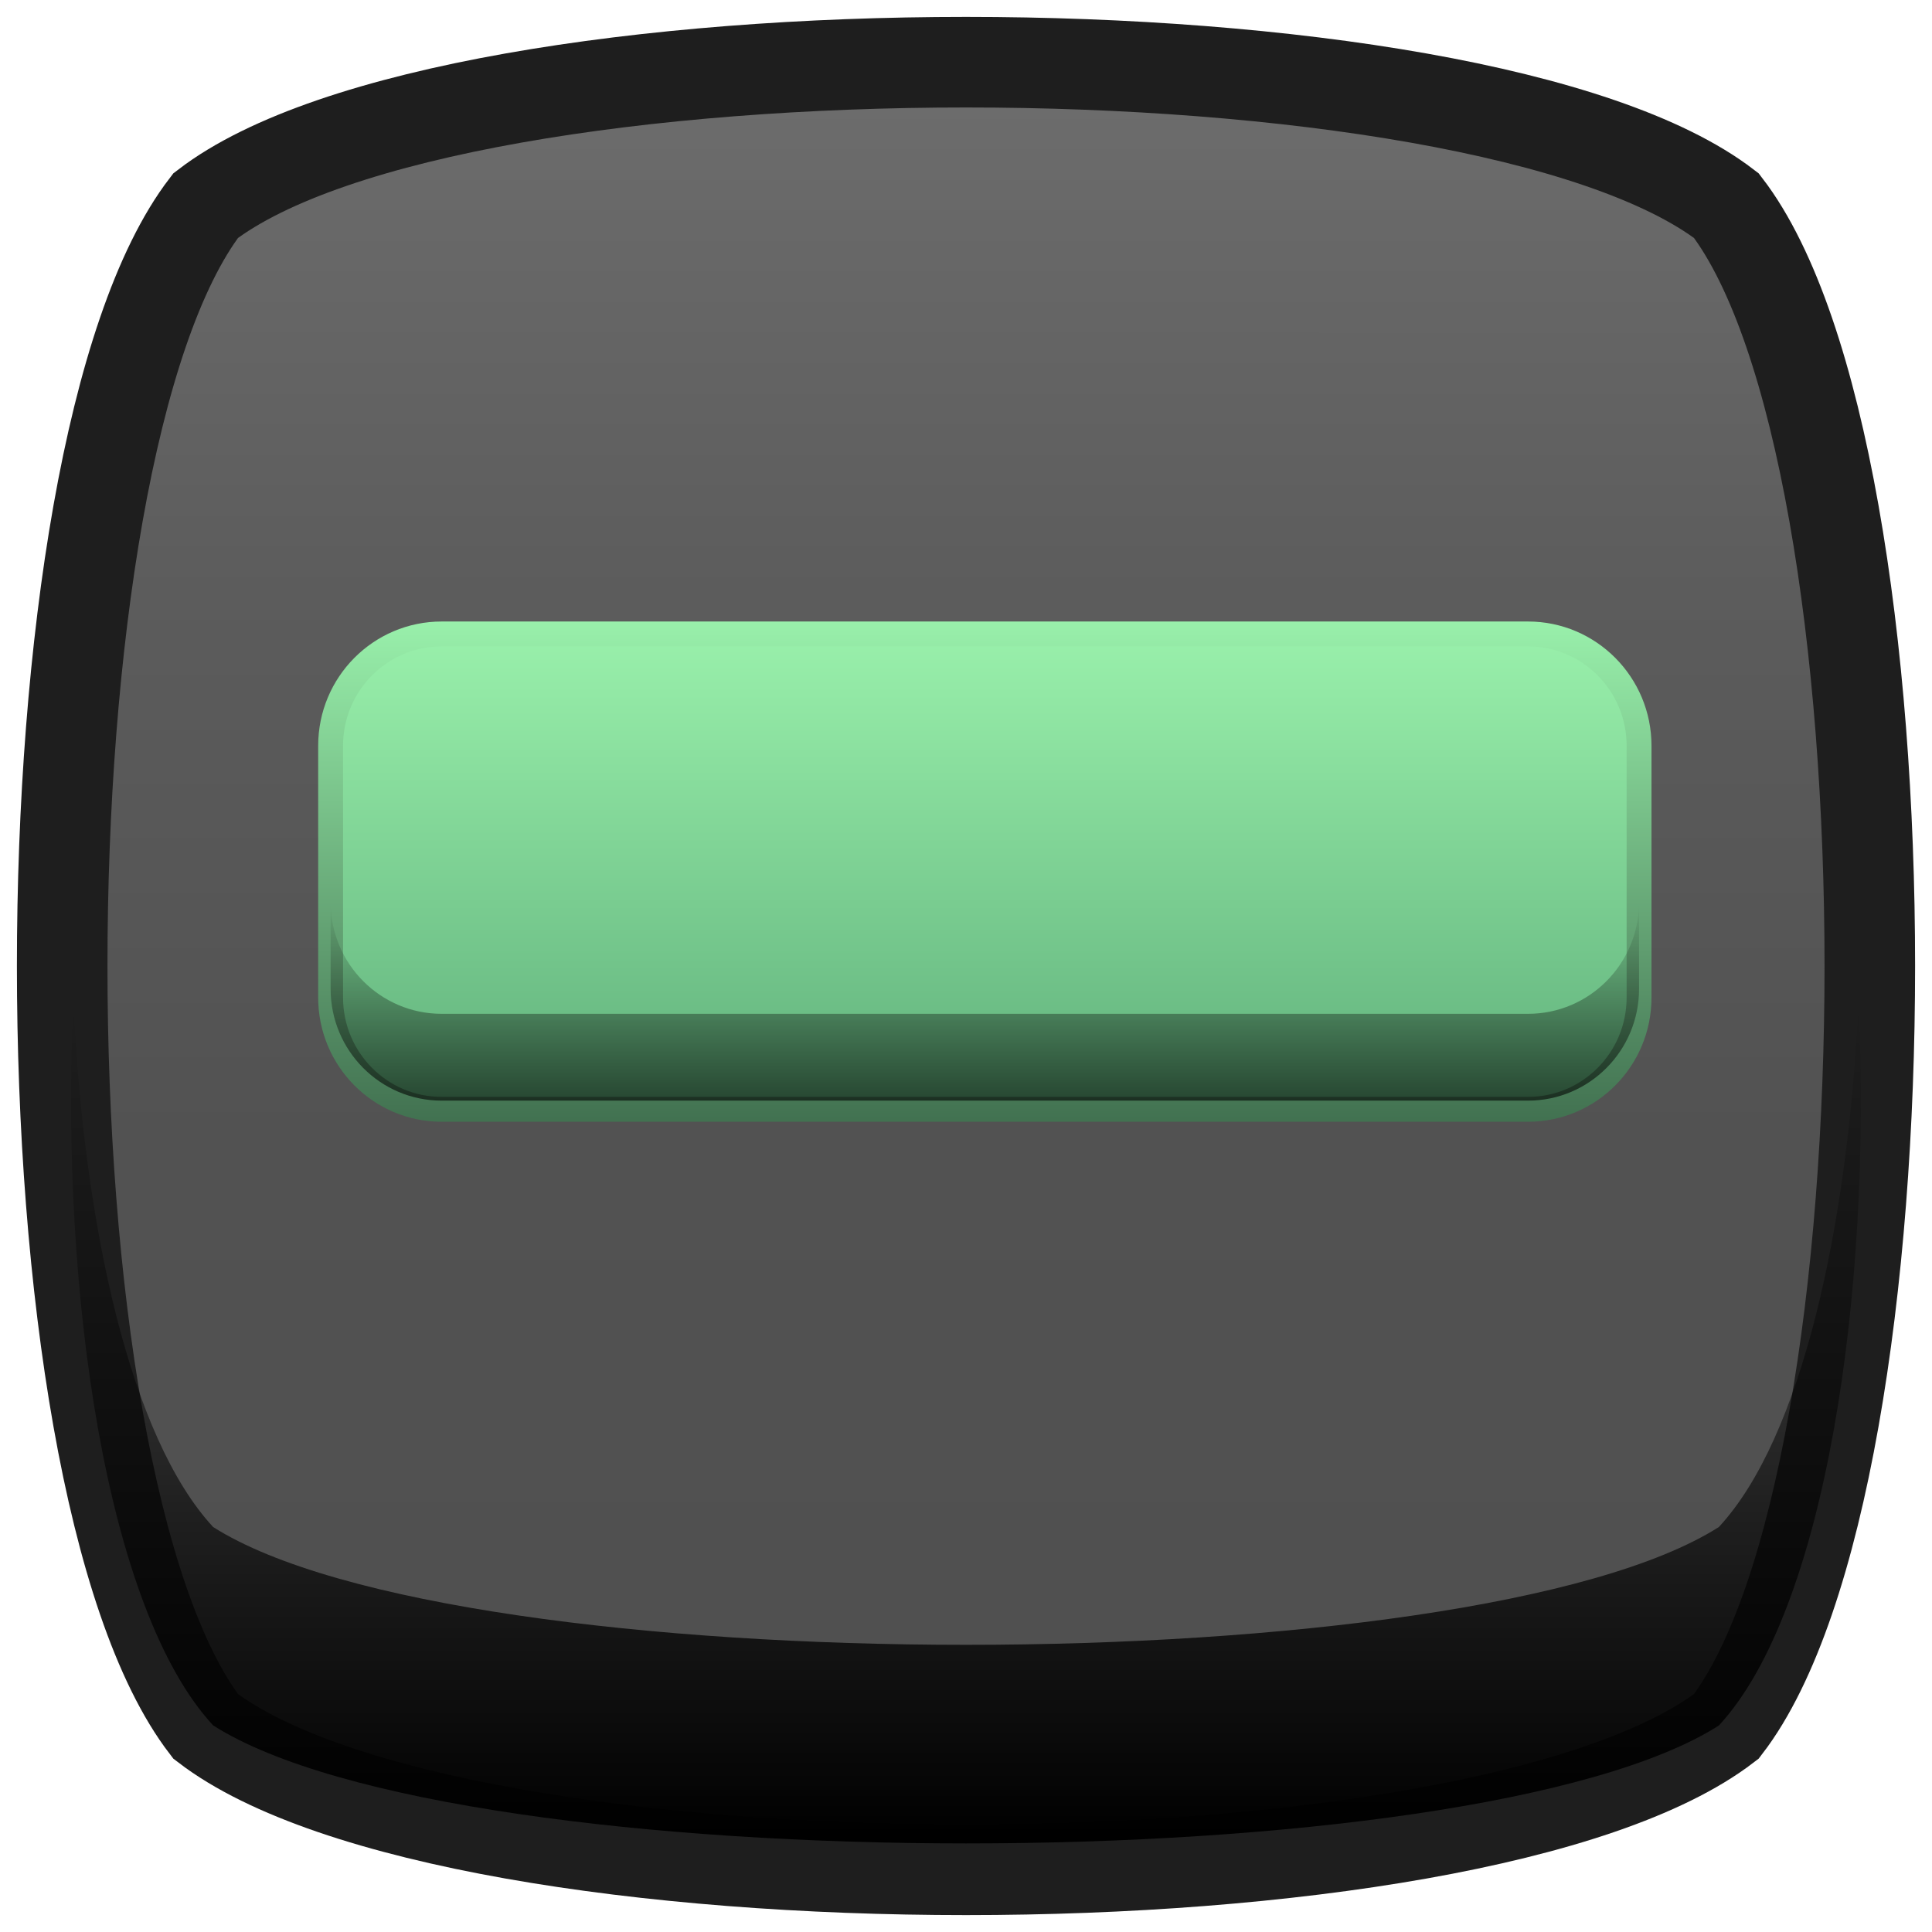 <?xml version="1.0" encoding="utf-8"?>
<!-- Generator: Adobe Illustrator 16.0.0, SVG Export Plug-In . SVG Version: 6.00 Build 0)  -->
<!DOCTYPE svg PUBLIC "-//W3C//DTD SVG 1.1//EN" "http://www.w3.org/Graphics/SVG/1.1/DTD/svg11.dtd">
<svg version="1.1" id="Capa_1" xmlns="http://www.w3.org/2000/svg" xmlns:xlink="http://www.w3.org/1999/xlink" x="0px" y="0px"
	 width="16px" height="16px" viewBox="0 0 16 16" enable-background="new 0 0 16 16" xml:space="preserve">
<linearGradient id="SVGID_1_" gradientUnits="userSpaceOnUse" x1="-95.65" y1="164.746" x2="-85.064" y2="154.161" gradientTransform="matrix(0.707 -0.707 0.707 0.707 -40.859 -168.643)">
	<stop  offset="0" style="stop-color:#4F4F4F"/>
	<stop  offset="0.402" style="stop-color:#525252"/>
	<stop  offset="0.705" style="stop-color:#5C5C5C"/>
	<stop  offset="0.976" style="stop-color:#6C6C6C"/>
	<stop  offset="1" style="stop-color:#6E6E6E"/>
</linearGradient>
<path fill="url(#SVGID_1_)" stroke="#1E1E1E" stroke-width="0.75" stroke-miterlimit="10" d="M14.297,1.703
	c1.584,2.064,1.584,10.529,0,12.594c-2.064,1.584-10.529,1.584-12.594,0c-1.584-2.064-1.584-10.53,0-12.594
	C3.768,0.119,12.232,0.119,14.297,1.703z"/>
<linearGradient id="SVGID_2_" gradientUnits="userSpaceOnUse" x1="-152" y1="-38.776" x2="-152" y2="-45.749" gradientTransform="matrix(-1 0 0 -1 -144 -30.483)">
	<stop  offset="0" style="stop-color:#000000;stop-opacity:0"/>
	<stop  offset="1" style="stop-color:#000000"/>
</linearGradient>
<path fill="url(#SVGID_2_)" d="M14.235,12.646c-2.044,1.301-10.425,1.301-12.47,0c-0.685-0.74-1.07-2.484-1.158-4.354
	c-0.111,2.415,0.274,5.042,1.158,5.997c2.045,1.303,10.426,1.303,12.47,0.001c0.884-0.956,1.269-3.581,1.157-5.996
	C15.305,10.164,14.92,11.906,14.235,12.646z"/>
<linearGradient id="SVGID_3_" gradientUnits="userSpaceOnUse" x1="8.156" y1="9.188" x2="8.156" y2="5.25">
	<stop  offset="0.006" style="stop-color:#61B17C"/>
	<stop  offset="1" style="stop-color:#99F0AB"/>
</linearGradient>
<linearGradient id="SVGID_4_" gradientUnits="userSpaceOnUse" x1="8.156" y1="9.291" x2="8.156" y2="5.147">
	<stop  offset="0.006" style="stop-color:#427251"/>
	<stop  offset="1" style="stop-color:#99F0AB"/>
</linearGradient>
<path fill="url(#SVGID_3_)" stroke="url(#SVGID_4_)" stroke-width="0.206" stroke-miterlimit="10" d="M13.574,8.261
	c0,0.512-0.412,0.926-0.92,0.926H3.658c-0.508,0-0.92-0.414-0.92-0.926V6.176c0-0.512,0.412-0.926,0.92-0.926h8.996
	c0.508,0,0.92,0.415,0.92,0.926V8.261z"/>
<linearGradient id="SVGID_5_" gradientUnits="userSpaceOnUse" x1="8.156" y1="9.115" x2="8.156" y2="7.471">
	<stop  offset="0" style="stop-color:#000000"/>
	<stop  offset="1" style="stop-color:#000000;stop-opacity:0"/>
</linearGradient>
<path opacity="0.6" fill="url(#SVGID_5_)" d="M12.654,8.396H3.658c-0.508,0-0.92-0.414-0.92-0.926v0.719
	c0,0.512,0.412,0.926,0.92,0.926h8.996c0.508,0,0.92-0.414,0.92-0.926V7.47C13.574,7.982,13.162,8.396,12.654,8.396z"/>
</svg>

